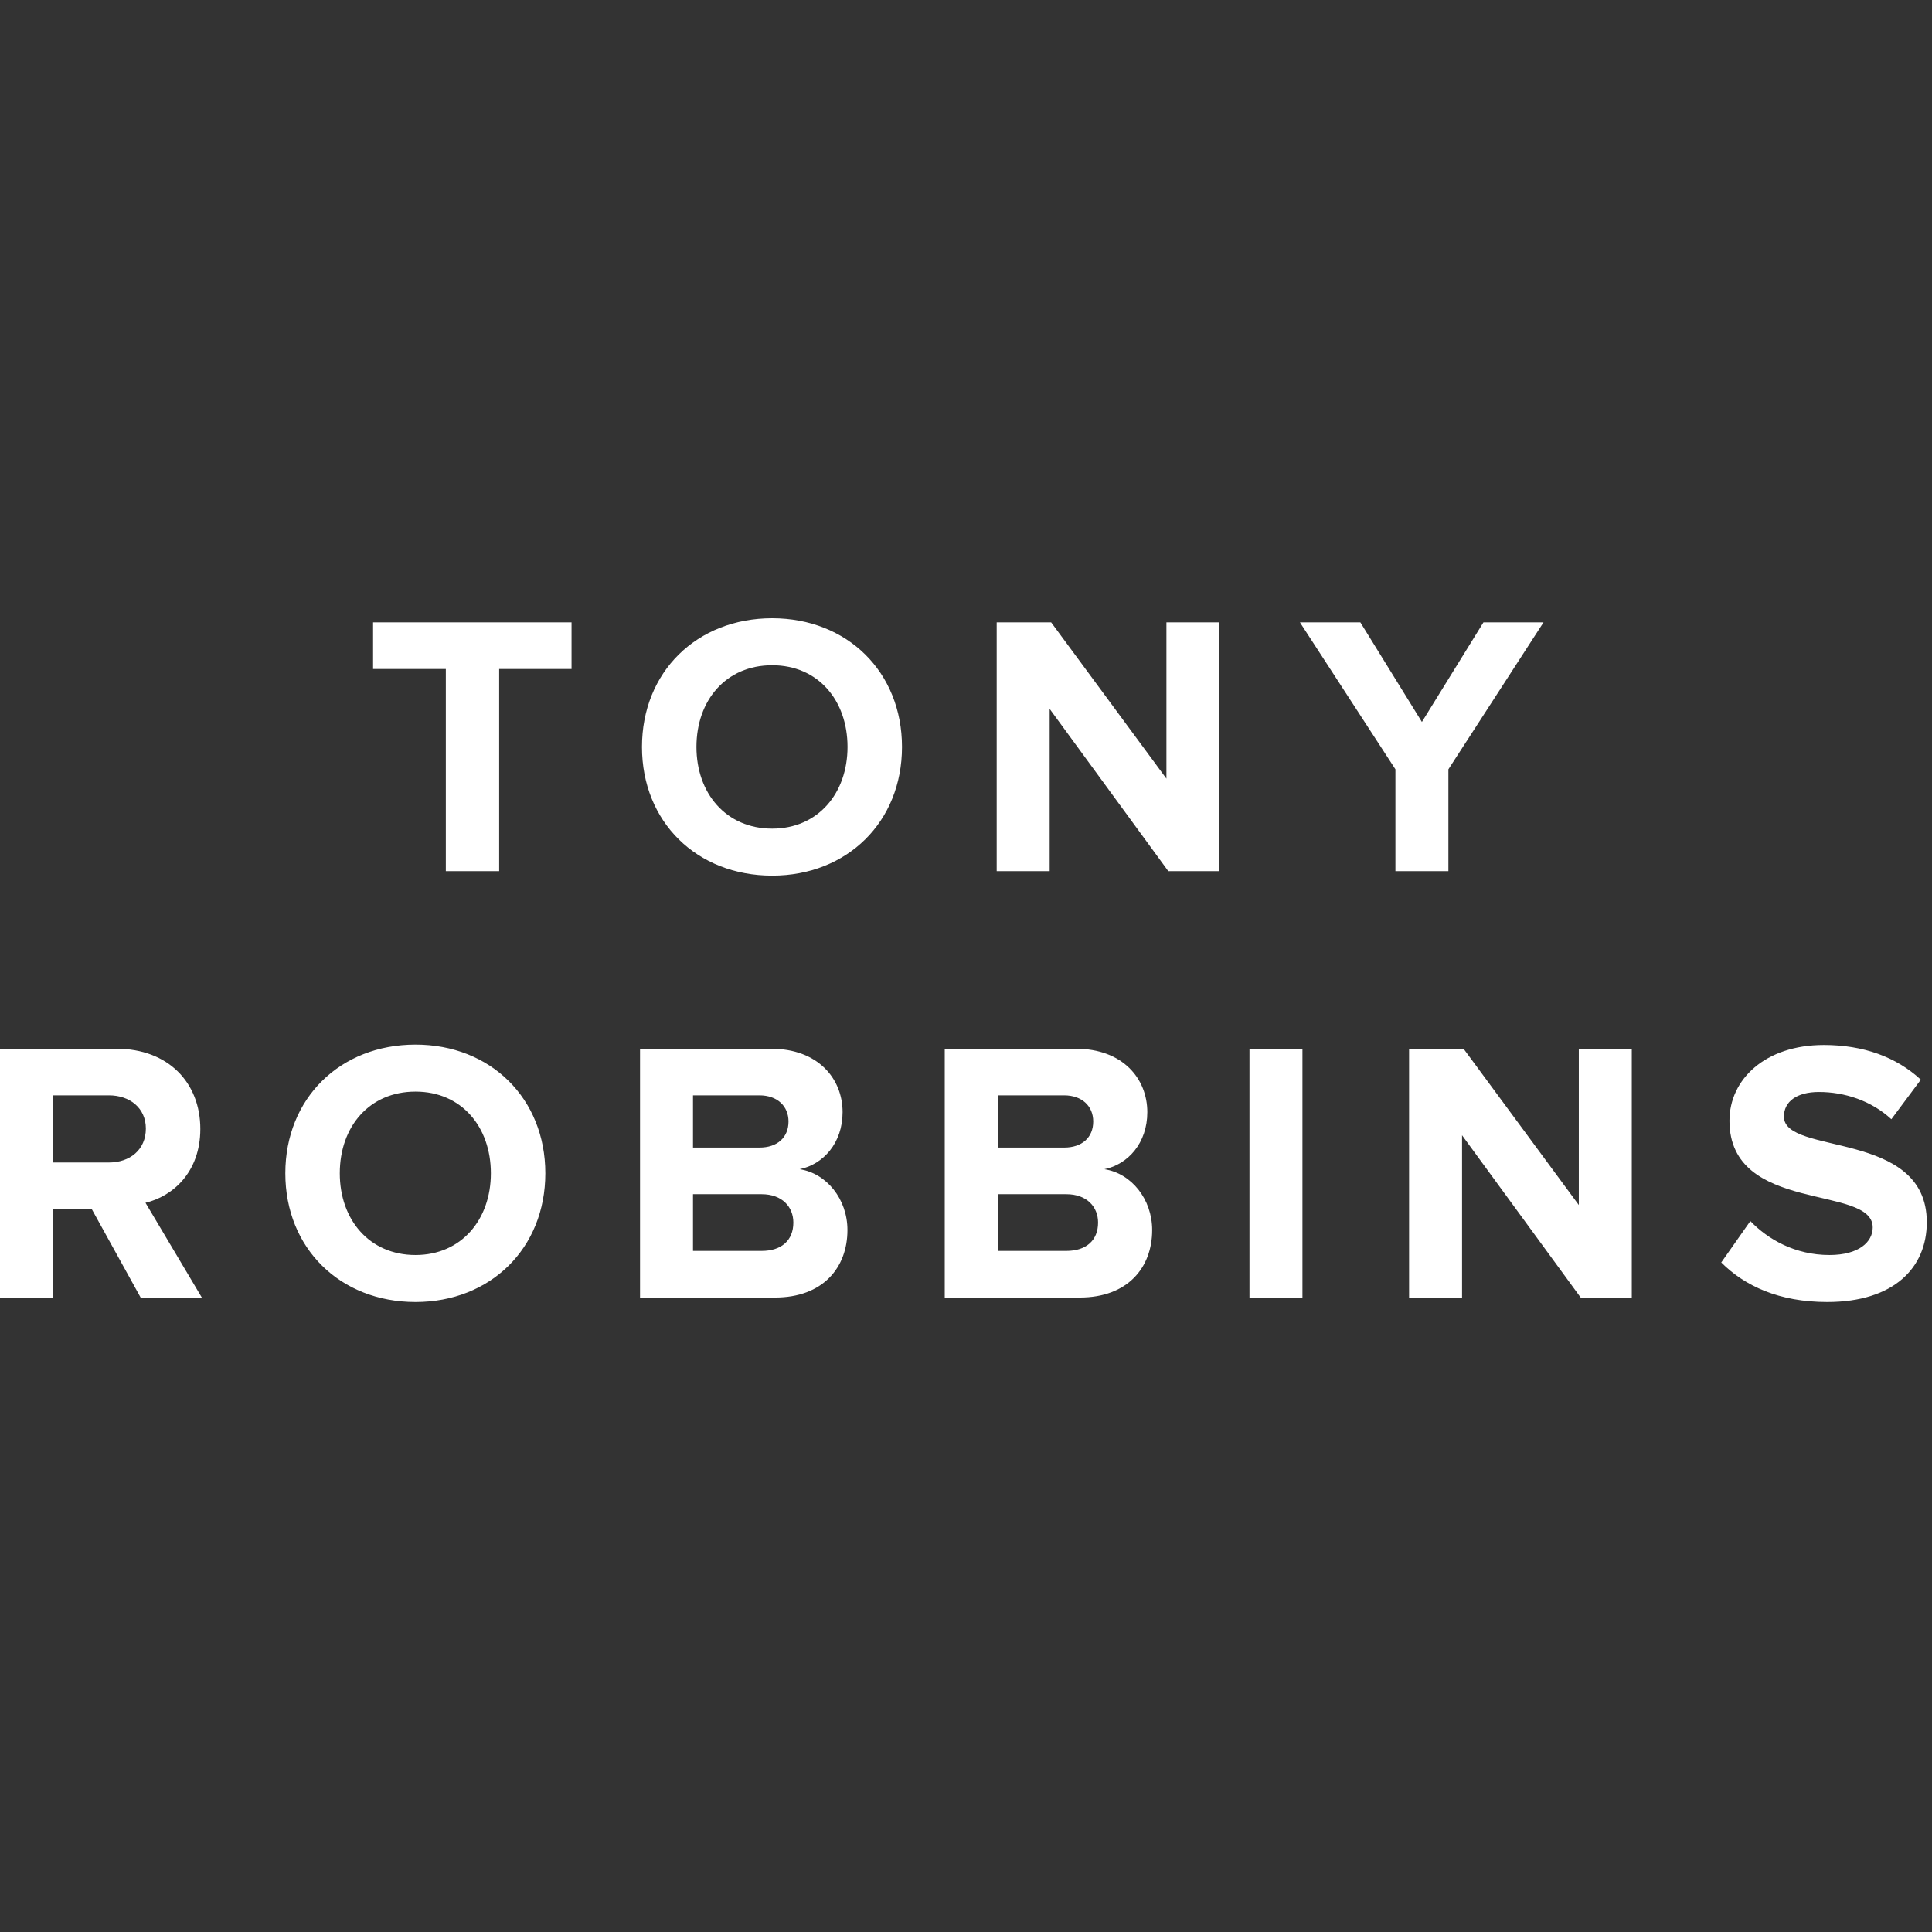 <?xml version="1.0" encoding="UTF-8"?>
<svg width="250px" height="250px" viewBox="0 0 250 250" version="1.1" xmlns="http://www.w3.org/2000/svg" xmlns:xlink="http://www.w3.org/1999/xlink">
    <rect x="0" y="0" width="250" height="250" fill="#333333" stroke="none"/>
    <title>1 copy</title>
    <g id="1-copy" stroke="none" stroke-width="1" fill="none" fill-rule="evenodd">
        <g id="Group" transform="translate(0, 80)" fill="#FFFFFF" fill-rule="nonzero">
            <path d="M6.855,87.901 L6.855,76.46 L11.875,76.46 L18.198,87.901 L26.115,87.901 L18.826,75.64 C22.302,74.819 25.922,71.73 25.922,66.082 C25.922,60.096 21.771,55.703 15.061,55.703 L0,55.703 L0,87.901 L6.855,87.901 Z M14.095,70.426 L6.855,70.426 L6.855,61.737 L14.095,61.737 C16.799,61.737 18.874,63.379 18.874,66.034 C18.874,68.785 16.799,70.426 14.095,70.426 Z M53.767,88.48 C63.47,88.48 70.566,81.529 70.566,71.826 C70.566,62.124 63.47,55.172 53.767,55.172 C44.017,55.172 36.921,62.124 36.921,71.826 C36.921,81.529 44.017,88.48 53.767,88.48 Z M53.767,82.398 C47.782,82.398 43.968,77.812 43.968,71.826 C43.968,65.792 47.782,61.255 53.767,61.255 C59.705,61.255 63.518,65.792 63.518,71.826 C63.518,77.812 59.705,82.398 53.767,82.398 Z M100.294,87.901 C106.473,87.901 109.659,84.039 109.659,79.164 C109.659,75.157 106.956,71.826 103.48,71.295 C106.521,70.668 109.031,67.916 109.031,63.91 C109.031,59.613 105.894,55.703 99.763,55.703 L82.82,55.703 L82.82,87.901 L100.294,87.901 Z M98.267,68.495 L89.674,68.495 L89.674,61.737 L98.267,61.737 C100.584,61.737 102.032,63.137 102.032,65.116 C102.032,67.192 100.584,68.495 98.267,68.495 Z M98.556,81.867 L89.674,81.867 L89.674,74.529 L98.556,74.529 C101.211,74.529 102.659,76.171 102.659,78.198 C102.659,80.515 101.115,81.867 98.556,81.867 Z M139.725,87.901 C145.904,87.901 149.09,84.039 149.09,79.164 C149.09,75.157 146.386,71.826 142.911,71.295 C145.952,70.668 148.462,67.916 148.462,63.91 C148.462,59.613 145.324,55.703 139.194,55.703 L122.25,55.703 L122.25,87.901 L139.725,87.901 Z M137.697,68.495 L129.105,68.495 L129.105,61.737 L137.697,61.737 C140.014,61.737 141.463,63.137 141.463,65.116 C141.463,67.192 140.014,68.495 137.697,68.495 Z M137.987,81.867 L129.105,81.867 L129.105,74.529 L137.987,74.529 C140.642,74.529 142.09,76.171 142.09,78.198 C142.09,80.515 140.545,81.867 137.987,81.867 Z M168.536,87.901 L168.536,55.703 L161.681,55.703 L161.681,87.901 L168.536,87.901 Z M189.189,87.901 L189.189,66.902 L204.539,87.901 L211.152,87.901 L211.152,55.703 L204.298,55.703 L204.298,75.929 L189.382,55.703 L182.334,55.703 L182.334,87.901 L189.189,87.901 Z M236.439,88.48 C245.08,88.48 249.328,84.039 249.328,78.15 C249.328,66.13 230.84,69.557 230.84,64.489 C230.84,62.558 232.481,61.303 235.377,61.303 C238.66,61.303 242.135,62.413 244.742,64.827 L248.556,59.71 C245.37,56.765 241.122,55.221 236.005,55.221 C228.426,55.221 223.792,59.662 223.792,65.02 C223.792,77.136 242.329,73.226 242.329,78.826 C242.329,80.708 240.542,82.398 236.729,82.398 C232.288,82.398 228.764,80.37 226.495,78.005 L222.73,83.363 C225.771,86.404 230.212,88.48 236.439,88.48 Z" id="ROBBINS"></path>
            <path d="M64.592,32.728 L64.592,6.565 L73.957,6.565 L73.957,0.531 L48.276,0.531 L48.276,6.565 L57.689,6.565 L57.689,32.728 L64.592,32.728 Z M99.919,33.308 C109.622,33.308 116.718,26.356 116.718,16.654 C116.718,6.951 109.622,-3.36895263e-14 99.919,-3.36895263e-14 C90.168,-3.36895263e-14 83.072,6.951 83.072,16.654 C83.072,26.356 90.168,33.308 99.919,33.308 Z M99.919,27.225 C93.934,27.225 90.12,22.64 90.12,16.654 C90.12,10.62 93.934,6.082 99.919,6.082 C105.857,6.082 109.67,10.62 109.67,16.654 C109.67,22.64 105.857,27.225 99.919,27.225 Z M135.826,32.728 L135.826,11.73 L151.177,32.728 L157.79,32.728 L157.79,0.531 L150.935,0.531 L150.935,20.757 L136.019,0.531 L128.972,0.531 L128.972,32.728 L135.826,32.728 Z M187.421,32.728 L187.421,19.55 L199.731,0.531 L191.959,0.531 L183.994,13.42 L176.029,0.531 L168.209,0.531 L180.567,19.55 L180.567,32.728 L187.421,32.728 Z" id="TONY"></path>
        </g>
    </g>
</svg>
